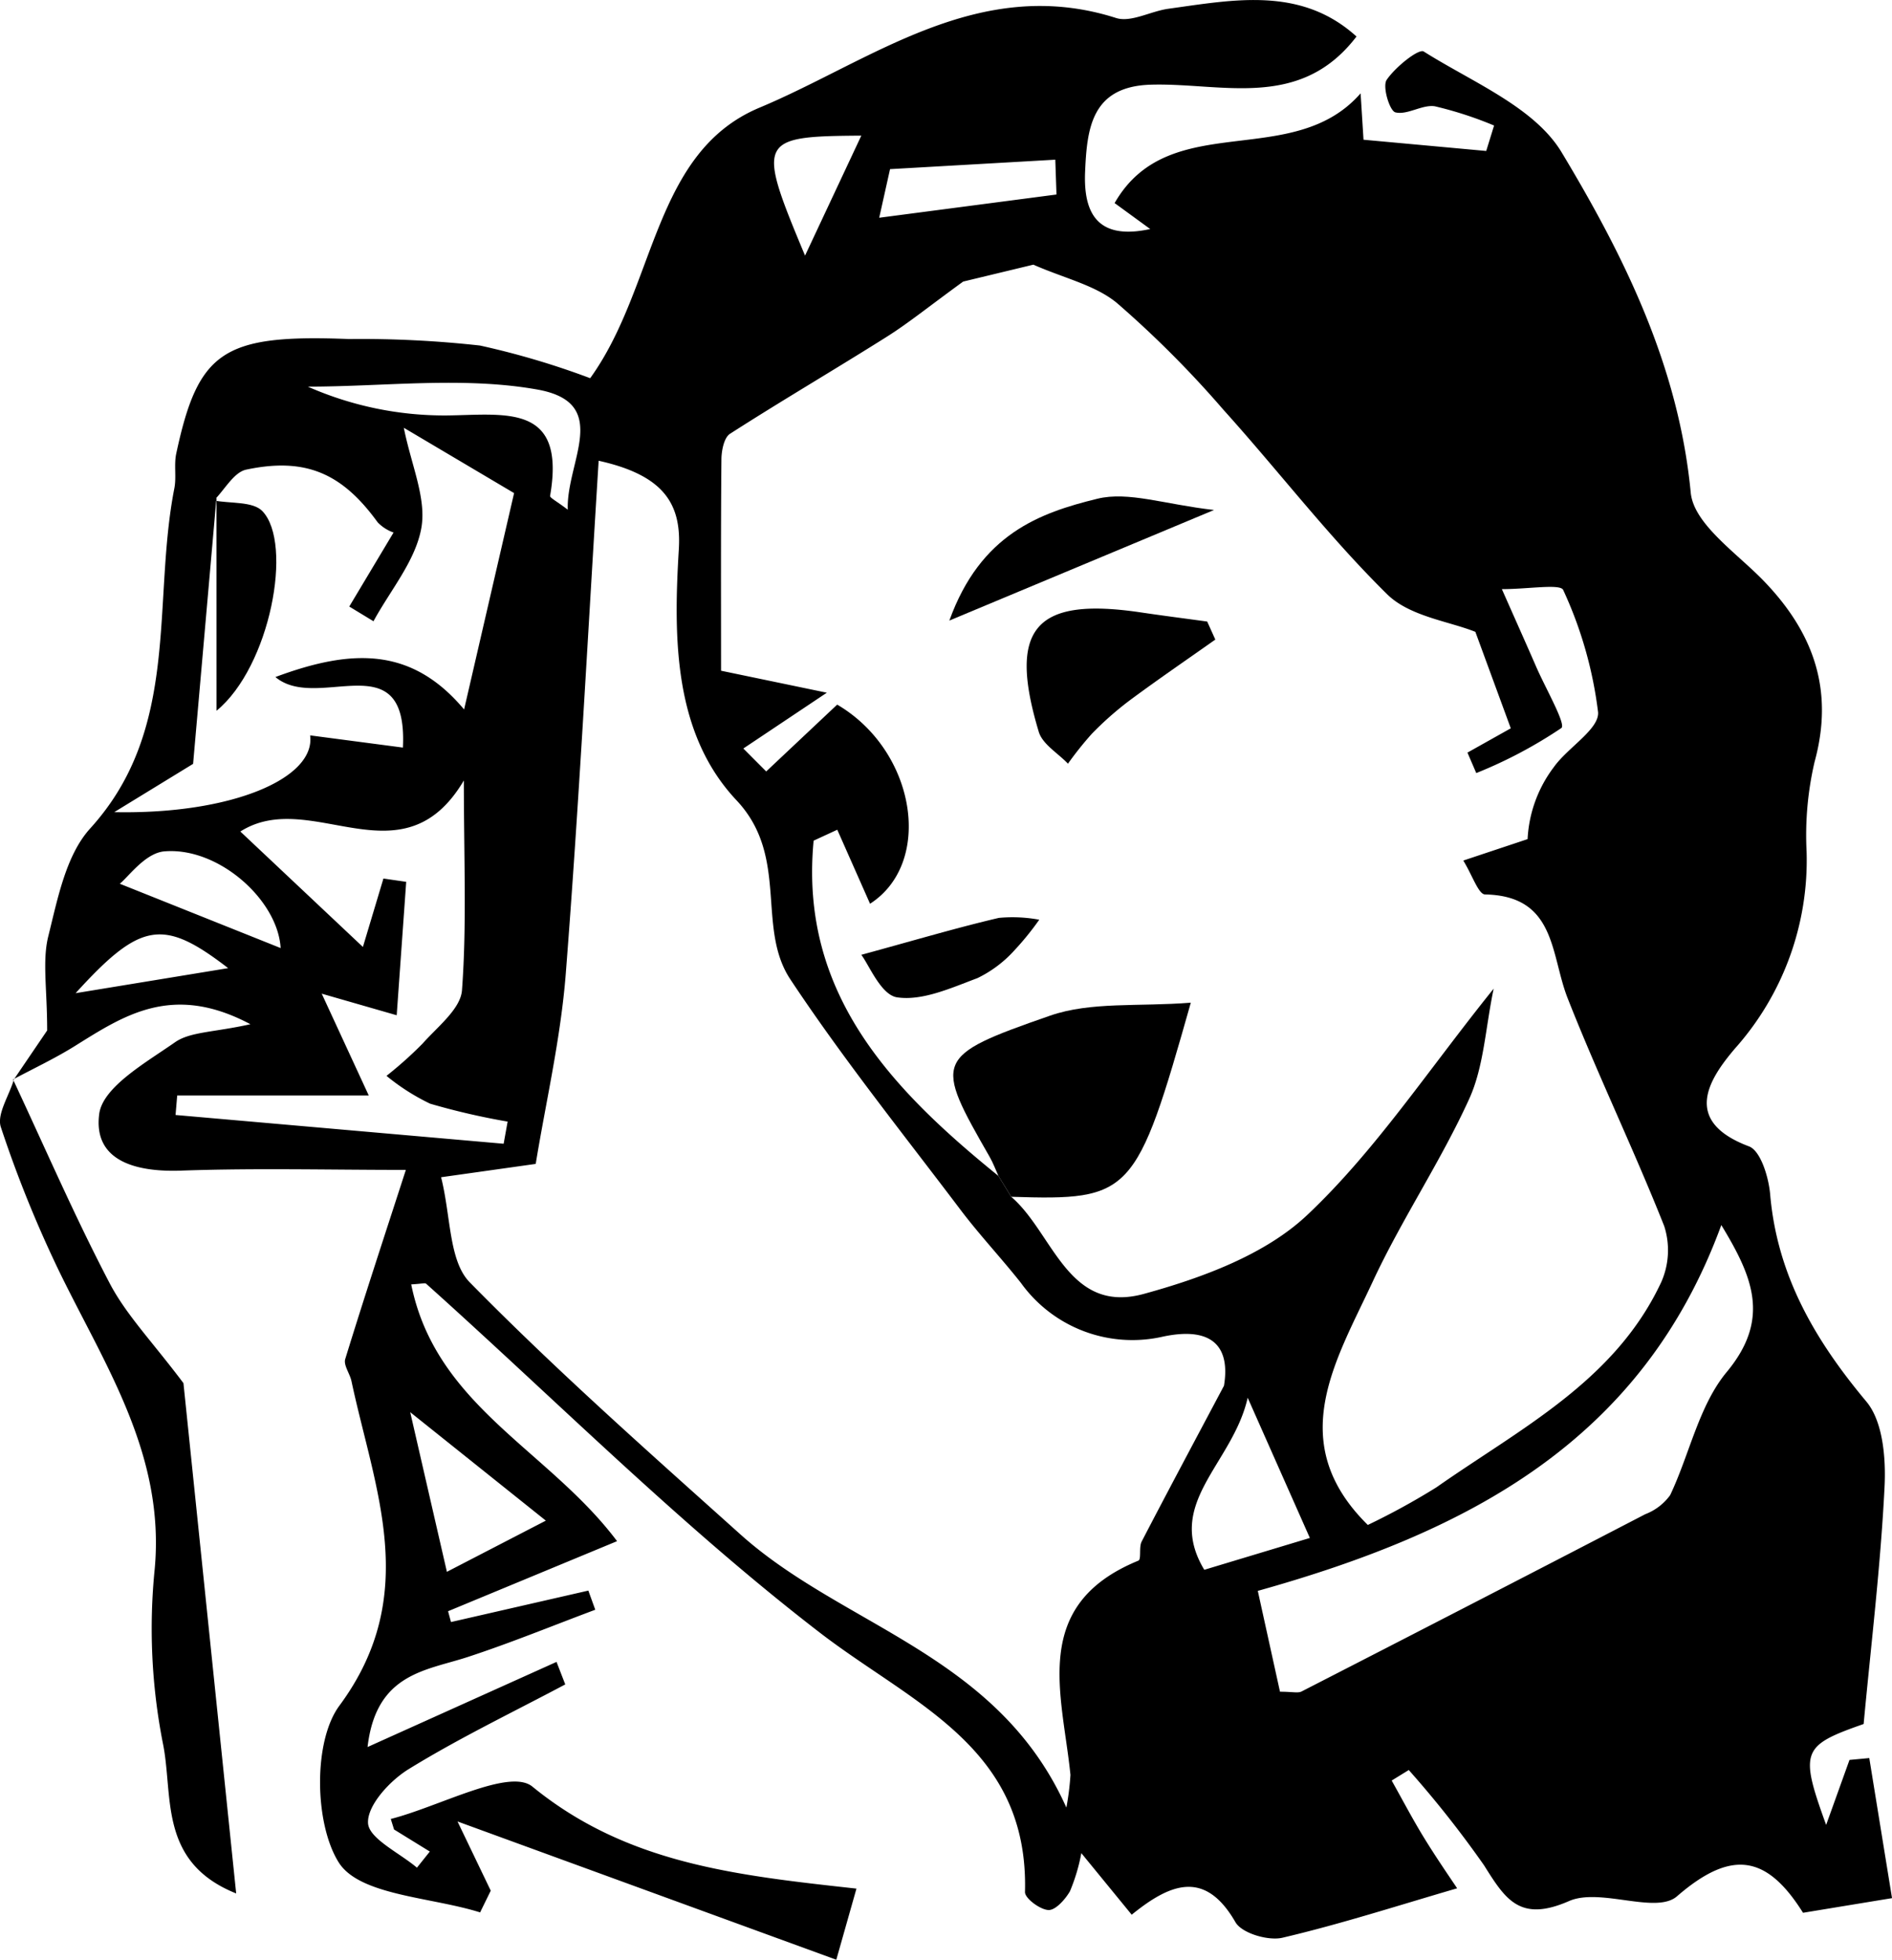 <svg id="Layer_1" data-name="Layer 1" xmlns="http://www.w3.org/2000/svg" viewBox="0 0 135.168 140.015">
  <g>
    <path d="M-168.516,319.56l2.388-3.515c0-3.003-.358-4.974.084-6.745.667-2.673,1.258-5.783,2.996-7.695,6.473-7.124,4.405-16.118,6.006-24.291.158-.806-.036-1.684.136-2.485,1.573-7.356,3.366-8.533,12.342-8.184a77.11,77.11,0,0,1,9.358.464,57.627,57.627,0,0,1,7.873,2.334c4.715-6.541,4.459-16.132,12.098-19.329,7.977-3.339,15.656-9.538,25.469-6.407,1.065.34,2.472-.483,3.735-.658,4.71-.653,9.485-1.608,13.445,1.982-4.042,5.296-9.613,3.294-14.692,3.442-4.238.123-4.563,3.113-4.697,6.216-.129,2.99.898,4.912,4.651,4.097l-2.543-1.855c3.916-6.826,12.704-2.272,17.574-7.839l.208,3.313,8.766.803.562-1.817a26.832,26.832,0,0,0-4.225-1.374c-.899-.146-1.975.645-2.827.432-.412-.103-.939-1.848-.623-2.319.615-.915,2.291-2.253,2.65-2.027,3.466,2.19,7.907,3.972,9.852,7.205,4.466,7.424,8.356,15.268,9.222,24.31.215,2.246,3.274,4.303,5.193,6.285,3.572,3.69,5.063,7.809,3.656,12.948a23.094,23.094,0,0,0-.571,6.438,20.209,20.209,0,0,1-5.116,14.043c-1.823,2.145-3.846,5.174 1,6.994.834.313,1.407,2.209,1.512,3.424.5,5.807,3.205,10.421,6.871,14.806,1.191,1.424,1.404,4.055,1.302,6.096-.282,5.652-.967,11.283-1.494,16.943-4.415,1.546-4.591,1.931-2.679,7.21l1.668-4.644,1.414-.132c.528,3.25,1.055,6.5,1.625,10.007-2.476.407-4.402.724-6.358,1.046-2.58-4.111-5.092-4.567-9.004-1.178-1.51,1.308-5.487-.633-7.713.341-3.512,1.536-4.543-.118-6.07-2.551a75.074,75.074,0,0,0-5.38-6.811l-1.221.752c.774,1.377,1.506,2.779,2.333,4.123.934,1.519,1.954,2.985,2.344,3.576-4.205,1.223-8.302,2.551-12.481,3.531-1.015.238-2.902-.32-3.355-1.107-2.163-3.754-4.626-2.803-7.414-.538-1.159-1.417-2.168-2.651-3.598-4.399a13.32,13.32,0,0,1-.813,2.723c-.337.584-1.036,1.367-1.539,1.342-.603-.03-1.686-.839-1.674-1.286.278-10.364-8.017-13.42-14.66-18.534-9.901-7.622-18.789-16.559-28.119-24.924-.087-.078-.321.006-1.07.045,1.764,8.702,9.79,11.801,14.706,18.345l-12.073,5.005.208.773,9.813-2.246.495,1.368c-3.033,1.134-6.034,2.368-9.108,3.375-3.001.983-6.548,1.155-7.16,6.433l13.5-6.082.624,1.609c-3.749,1.993-7.591,3.836-11.198,6.059-1.333.822-2.95,2.579-2.893,3.84.05,1.115,2.246,2.133,3.495,3.194l.92-1.152-2.555-1.576-.234-.752c3.463-.881,8.473-3.655,10.118-2.311,6.759,5.522,14.572,6.338,23.151,7.287l-1.44,5.082c-9.215-3.364-17.836-6.511-27.061-9.879l2.374,4.944-.76,1.553c-3.508-1.105-8.618-1.205-10.105-3.577-1.732-2.764-1.829-8.648.051-11.191,5.858-7.921,2.517-15.429.864-23.189-.115-.54-.58-1.14-.446-1.577,1.373-4.463,2.837-8.899,4.331-13.514-5.51,0-10.786-.137-16.05.051-3.197.115-6.292-.664-5.858-4.042.249-1.933,3.339-3.677,5.414-5.127,1.086-.759,2.743-.702,5.389-1.29-5.583-2.972-9.049-.618-12.575,1.578-1.408.876-2.92,1.584-4.385,2.369Zm14.483-41.566-1.669,19.003-5.634,3.45c8.388.171,14.407-2.421,13.994-5.485l6.63.872c.369-7.625-6.076-2.489-9.109-5.04,5.44-2.024,9.714-2.172,13.48,2.316l3.571-15.458-7.878-4.667c.525,2.648,1.635,5.046,1.25,7.173-.424,2.346-2.219,4.444-3.417,6.65l-1.73-1.051,3.164-5.288a2.91,2.91,0,0,1-1.134-.728c-2.525-3.482-5.122-4.669-9.391-3.766-.885.187-1.545,1.44-2.309,2.202Zm55.866,48.445.912,1.488c3.01,2.581,4.039,8.433,9.483,6.937,4.128-1.134,8.644-2.787,11.654-5.624,4.855-4.575,8.613-10.315,13.331-16.182-.592,2.826-.698,5.567-1.749,7.879-2.036,4.475-4.824,8.605-6.898,13.066-2.624,5.643-6.334,11.466-.344,17.371a50.539,50.539,0,0,0,4.9-2.687c5.978-4.195,12.749-7.579,16.056-14.645a5.633,5.633,0,0,0,.222-4.014c-2.171-5.48-4.744-10.801-6.901-16.286-1.233-3.136-.819-7.316-5.904-7.415-.467-.009-.908-1.376-1.552-2.422l4.594-1.531a9.293,9.293,0,0,1,1.879-5.151c.998-1.398,3.249-2.707,3.156-3.918a29.127,29.127,0,0,0-2.489-8.726c-.193-.465-2.466-.066-4.383-.066,1.04,2.352,1.753,3.941,2.447,5.538.659,1.517,2.147,4.113,1.805,4.384a32.614,32.614,0,0,1-6.082,3.22l-.629-1.462,3.095-1.736-2.53-6.892c-1.875-.753-4.693-1.102-6.299-2.682-4.175-4.11-7.76-8.814-11.695-13.178a74.507,74.507,0,0,0-7.608-7.63c-1.549-1.283-3.76-1.766-5.976-2.744l-5.014,1.208c-2.502,1.819-3.921,2.975-5.458,3.944-3.714,2.341-7.506,4.56-11.201,6.932-.426.274-.606,1.195-.612,1.819-.048,5.089-.027,10.178-.027,15.108l7.557,1.571-5.965,3.987,1.634,1.639,5.071-4.775c5.641,3.308,6.897,11.301,2.348,14.227l-2.341-5.288-1.69.781C-112.405,313.361-105.86,320.205-98.166,326.439Zm-28.561-51.099c-.781,12.518-1.407,24.594-2.349,36.645-.364,4.659-1.443,9.263-2.147,13.593l-6.76.953c.708,2.824.548,5.983,2.049,7.511,6.165,6.277,12.778,12.122,19.334,18.006,7.375,6.619,18.384,8.558,23.287,19.518a18.957,18.957,0,0,0,.292-2.335c-.582-5.793-2.909-12.128,4.853-15.307.222-.091.027-.964.234-1.364,1.934-3.724,3.914-7.424,5.881-11.131.444-2.675-.711-4.276-4.341-3.515a9.803,9.803,0,0,1-10.167-3.836c-1.403-1.774-2.961-3.429-4.323-5.232-4.109-5.44-8.385-10.775-12.146-16.45-2.462-3.715-.056-8.764-3.847-12.794-4.479-4.761-4.512-11.529-4.123-17.926C-120.805,278.452-122.031,276.383-126.728,275.341Zm47.09,80.743c.542,2.46,1.074,4.881,1.586,7.205.896,0,1.283.116,1.542-.017q12.292-6.303,24.553-12.665a3.927,3.927,0,0,0,1.779-1.362c1.39-2.926,2.053-6.4,4.04-8.795,3.149-3.793,1.866-6.798-.385-10.501C-52.182,345.391-64.579,351.866-79.638,356.084Zm-63.514-35.392h-13.686l-.117,1.392,23.439,2.055.285-1.582a50.051,50.051,0,0,1-5.537-1.28,15.292,15.292,0,0,1-3.117-1.988,27.884,27.884,0,0,0,2.581-2.309c1.059-1.198,2.712-2.47,2.812-3.808.347-4.651.134-9.344.134-14.987-4.418,7.46-10.922.44-15.968,3.647l8.756,8.247,1.466-4.888,1.627.236-.679,9.532-5.356-1.542Zm59.691,33.887,7.543-2.275c-1.368-3.086-2.719-6.132-4.442-10.019C-81.437,347.05-86.334,349.801-83.46,354.579Zm-56.73-11.262c.703,3.061,1.59,6.919,2.621,11.406l7.068-3.657Zm11.257-64.479c-.13-3.406,3.187-7.633-2.183-8.586-5.308-.942-10.915-.206-16.39-.206a24.179,24.179,0,0,0,9.899,2.059c4.202-.042,8.562-.909,7.411,5.743C-130.221,277.992-129.734,278.224-128.934,278.839Zm34.914-22.518-.085-2.488-11.806.675-.774,3.473Zm-55.427,53.838c-.207-3.463-4.475-7.244-8.319-6.907-1.363.12-2.584,1.853-3.175,2.311Zm41.484-58.045c-7.397.051-7.488.275-4.02,8.572Zm-45.233,59.48c-4.631-3.565-6.24-3.341-10.899,1.788Z" transform="translate(169.497 -242.422)"/>
    <path d="M-168.567,319.544c2.28,4.864,4.414,9.804,6.904,14.559,1.187,2.266,3.049,4.178,5.272,7.139,1.153,11.163,2.46,23.811,3.767,36.459-5.623-2.255-4.459-7.038-5.247-10.782a42.408,42.408,0,0,1-.572-12.411c.738-8.112-3.479-14.408-6.766-21.13a85.466,85.466,0,0,1-4.226-10.424c-.308-.92.588-2.242.924-3.387A.309.309,0,0,0-168.567,319.544Z" transform="translate(169.497 -242.422)"/>
    <path d="M-98.166,326.439c-.206-.453-.378-.926-.624-1.355-3.97-6.928-4.033-7.195,4.303-10.094,2.929-1.019,6.347-.633,10.064-.931-3.905,13.804-4.24,14.139-12.831,13.869Z" transform="translate(169.497 -242.422)"/>
    <path d="M-82.672,288.117c-2.05,1.449-4.124,2.865-6.139,4.36a23.366,23.366,0,0,0-2.684,2.372,24.547,24.547,0,0,0-1.705,2.135c-.716-.753-1.819-1.389-2.086-2.277-2.229-7.411-.264-9.653,7.292-8.531,1.578.234,3.16.436,4.741.653Z" transform="translate(169.497 -242.422)"/>
    <path d="M-82.765,278.859l-18.908,7.9c2.231-6.179,6.44-7.693,10.574-8.704C-88.879,277.512-86.295,278.459-82.765,278.859Z" transform="translate(169.497 -242.422)"/>
    <path d="M-107.965,310.64c3.909-1.067,6.849-1.942,9.831-2.639a10.514,10.514,0,0,1,2.883.131,20.359,20.359,0,0,1-1.786,2.201,8.599,8.599,0,0,1-2.635,1.974c-1.859.693-3.922,1.641-5.734,1.371C-106.564,313.507-107.423,311.337-107.965,310.64Z" transform="translate(169.497 -242.422)"/>
    <path d="M-154.216,278.179c1.181.229,2.784.052,3.464.761,2.217,2.312.554,11.12-3.275,14.261,0-5.577,0-10.394-.003-15.209Z" transform="translate(169.497 -242.422)"/>
  </g>
</svg>
